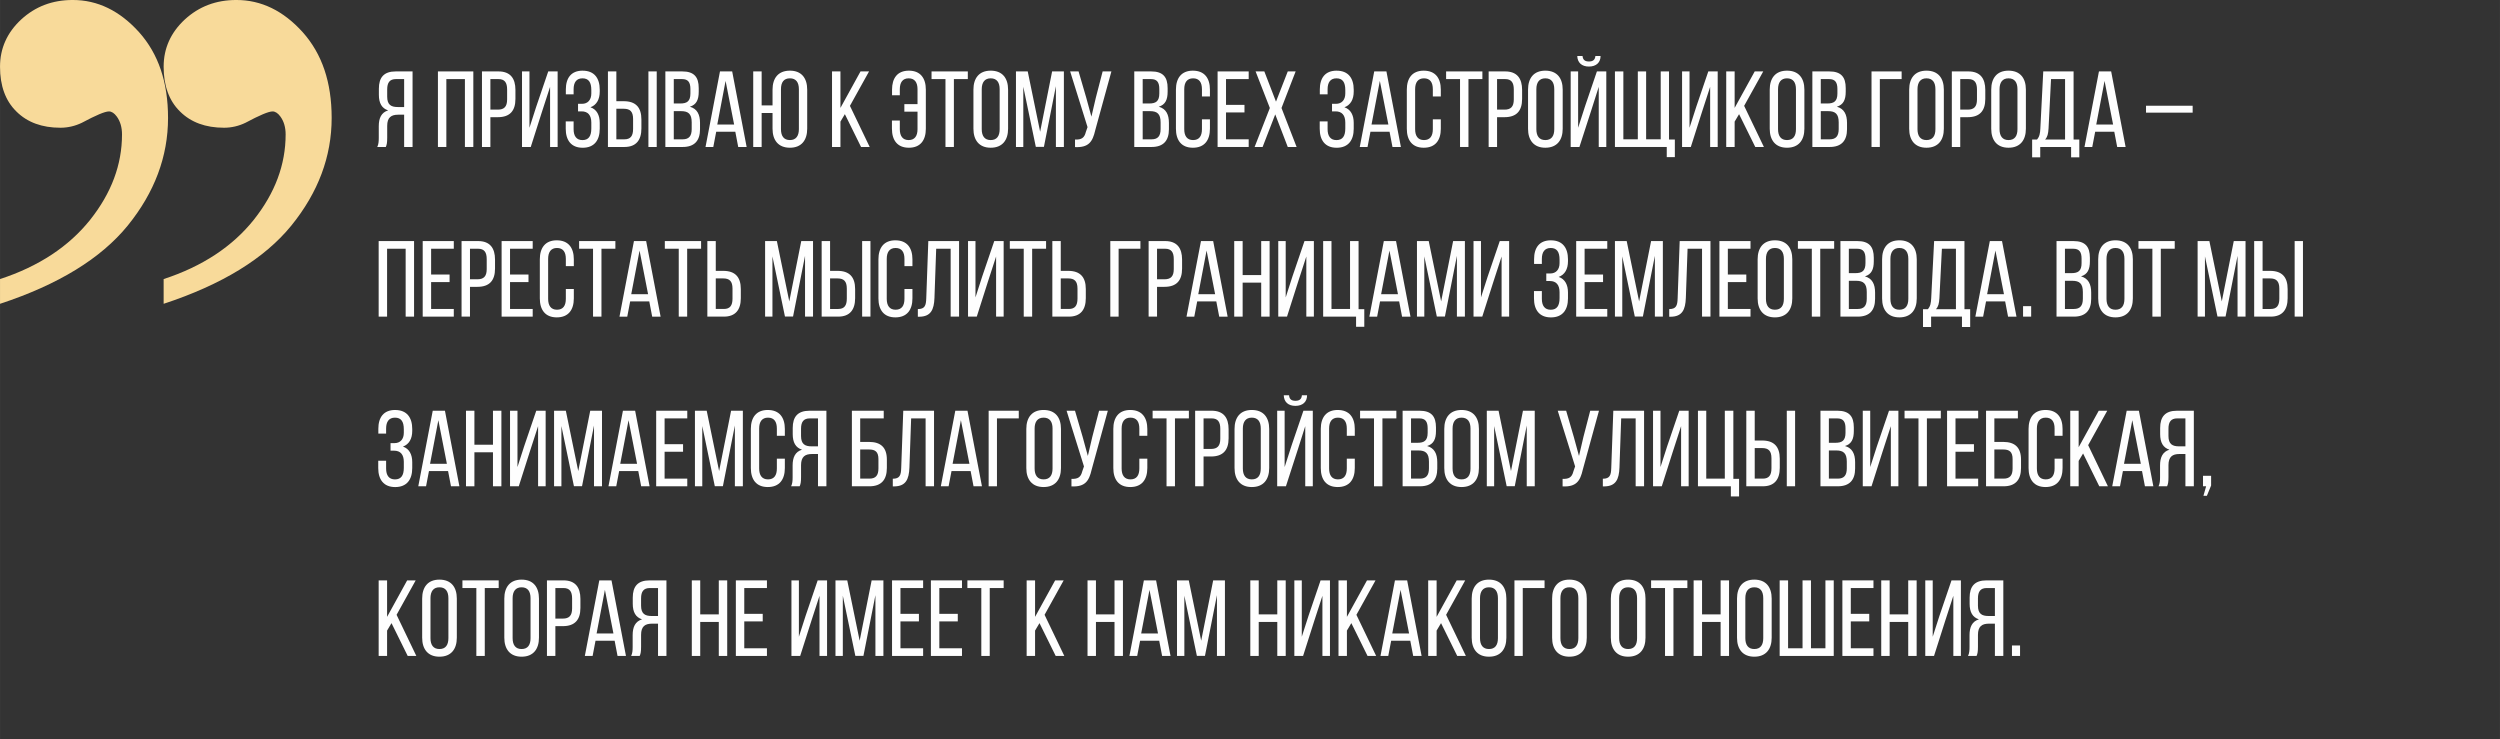 <?xml version="1.0" encoding="UTF-8"?> <!-- Creator: CorelDRAW 2018 --> <svg xmlns="http://www.w3.org/2000/svg" xmlns:xlink="http://www.w3.org/1999/xlink" xml:space="preserve" width="130.725mm" height="38.657mm" style="shape-rendering:geometricPrecision; text-rendering:geometricPrecision; image-rendering:optimizeQuality; fill-rule:evenodd; clip-rule:evenodd" viewBox="0 0 3174.25 938.68"><rect x="0" y="0" width="3174.25" height="938.68" fill="#333333" stroke="none"/> <defs> <style type="text/css"> <![CDATA[ .fil1 {fill:#FEFEFE;fill-rule:nonzero} .fil0 {fill:#F8DA9A;fill-rule:nonzero} ]]> </style> </defs> <g id="Слой_x0020_1">  <path class="fil0" d="M-0 385.77l0 -31.43c49.19,-16.07 87.43,-41.4 114.46,-75.25 27.05,-34.1 40.44,-70.14 40.44,-108.37 0,-9.03 -2.19,-16.57 -6.58,-22.66 -3.18,-4.38 -6.58,-6.58 -9.99,-6.58 -5.11,0 -16.55,4.87 -34.34,14.38 -8.51,4.14 -17.78,6.33 -27.27,6.33 -23.39,0 -42.13,-6.82 -56.02,-20.71 -13.88,-13.63 -20.69,-32.64 -20.69,-56.75 0,-23.37 9.01,-43.34 26.79,-59.9 18.02,-16.57 39.69,-24.84 65.51,-24.84 31.67,0 59.66,13.63 84.28,40.9 24.59,27.53 36.76,63.56 36.76,108.87 0,48.95 -17.03,94.49 -51.14,136.62 -34.1,41.89 -88.16,75.02 -162.2,99.38z"></path> <path class="fil0" d="M207.75 385.77l0 -31.43c49.19,-16.07 87.43,-41.4 114.46,-75.25 27.05,-34.1 40.44,-70.14 40.44,-108.37 0,-9.03 -2.19,-16.57 -6.58,-22.66 -3.18,-4.38 -6.58,-6.58 -9.99,-6.58 -5.11,0 -16.55,4.87 -34.34,14.38 -8.51,4.14 -17.78,6.33 -27.27,6.33 -23.39,0 -42.13,-6.82 -56.02,-20.71 -13.88,-13.63 -20.69,-32.64 -20.69,-56.75 0,-23.37 9.01,-43.34 26.79,-59.9 18.02,-16.57 39.69,-24.84 65.51,-24.84 31.67,0 59.66,13.63 84.28,40.9 24.59,27.53 36.76,63.56 36.76,108.87 0,48.95 -17.03,94.49 -51.14,136.62 -34.1,41.89 -88.16,75.02 -162.2,99.38z"></path> <path class="fil1" d="M513.12 145.64l0 40.98 10.69 0 0 -95.94 -21.38 0c-15.08,0 -21.38,7.68 -21.38,21.93l0 7.81c0,10.55 3.7,17.13 11.79,19.73 -8.63,2.61 -11.92,9.73 -11.92,20.01l0 14.94c0,4.25 -0.27,8.22 -1.92,11.51l10.83 0c1.23,-2.74 1.78,-5.21 1.78,-11.65l0 -15.08c0,-10.83 5.07,-14.25 13.98,-14.25l7.54 0zm0 -45.23l0 35.5 -8.09 0c-8.36,0 -13.43,-2.74 -13.43,-13.16l0 -9.18c0,-8.63 3.15,-13.16 11.1,-13.16l10.42 0z"></path> <polygon id="1" class="fil1" points="590.28,100.41 590.28,186.62 600.97,186.62 600.97,90.68 556.02,90.68 556.02,186.62 566.71,186.62 566.71,100.41 "></polygon> <path id="2" class="fil1" d="M611.94 90.68l0 95.94 10.69 0 0 -37.83 9.46 0c15.21,0 22.34,-7.95 22.34,-23.16l0 -11.51c0,-14.53 -6.44,-23.44 -21.52,-23.44l-20.97 0zm10.69 48.52l0 -38.79 10.28 0c7.81,0 10.96,4.39 10.96,13.16l0 12.75c0,9.18 -3.84,12.88 -11.79,12.88l-9.46 0z"></path> <polygon id="3" class="fil1" points="698.42,110.28 698.42,186.62 708.01,186.62 708.01,90.68 696.09,90.68 680.74,135.77 672.24,162.22 672.24,90.68 662.78,90.68 662.78,186.62 673.89,186.62 688,142.35 "></polygon> <path id="4" class="fil1" d="M739.81 89.72c-14.67,0 -21.38,9.32 -21.38,23.99l0 6.03 9.87 0 0 -6.44c0,-8.63 3.56,-13.84 11.24,-13.84 7.81,0 11.24,4.93 11.24,14.8l0 4.39c0,8.36 -4.66,13.16 -11.79,13.16l-5.07 0 0 9.59 4.52 0c8.09,0 12.34,4.93 12.34,14.26l0 7.54c0,9.59 -3.43,14.67 -11.24,14.67 -7.68,0 -11.24,-5.21 -11.24,-13.84l0 -9.87 -10 0 0 9.32c0,14.53 6.85,24.12 21.52,24.12 14.8,0 21.65,-9.59 21.65,-24.12l0 -7.54c0,-9.6 -3.7,-17 -11.79,-19.74 7.81,-2.88 11.79,-10.01 11.79,-19.87l0 -2.47c0,-14.53 -6.85,-24.12 -21.65,-24.12z"></path> <path id="5" class="fil1" d="M782.57 128.51l0 -37.83 -10.69 0 0 95.94 20.97 0c14.94,0 21.52,-8.91 21.52,-23.44l0 -11.51c0,-15.22 -7.13,-23.16 -22.34,-23.16l-9.46 0zm40.71 -37.83l0 95.94 10.55 0 0 -95.94 -10.55 0zm-40.71 86.21l0 -38.79 9.46 0c7.95,0 11.79,3.56 11.79,12.88l0 12.75c0,8.77 -3.15,13.16 -10.96,13.16l-10.28 0z"></path> <path id="6" class="fil1" d="M844.8 90.68l0 95.94 22.07 0c14.94,0 21.93,-8.09 21.93,-22.48l0 -8.09c0,-10.55 -3.56,-17.95 -12.88,-20.56 8.36,-2.6 11.24,-8.91 11.24,-19.05l0 -4.52c0,-14.12 -5.89,-21.24 -20.83,-21.24l-21.52 0zm10.69 40.71l0 -30.97 10.56 0c7.67,0 10.55,4.11 10.55,12.61l0 5.62c0,10 -4.39,12.75 -12.88,12.75l-8.22 0zm0 45.5l0 -35.77 9.32 0c9.18,0 13.43,3.56 13.43,14.25l0 8.5c0,8.91 -3.56,13.02 -11.38,13.02l-11.38 0z"></path> <path id="7" class="fil1" d="M933.61 167.29l3.7 19.33 10.69 0 -18.36 -95.94 -15.49 0 -18.36 95.94 9.87 0 3.7 -19.33 24.26 0zm-12.34 -64.55l10.83 55.37 -21.38 0 10.55 -55.37z"></path> <path id="8" class="fil1" d="M1002.96 89.72c-14.8,0 -22.07,9.46 -22.07,24.12l0 20.01 -13.84 0 0 -43.17 -10.69 0 0 95.94 10.69 0 0 -43.17 13.84 0 0 20.01c0,14.53 7.27,24.12 22.07,24.12 14.66,0 21.93,-9.59 21.93,-24.12l0 -49.62c0,-14.66 -7.27,-24.12 -21.93,-24.12zm0 9.73c7.68,0 11.38,5.07 11.38,13.84l0 50.71c0,8.63 -3.7,13.84 -11.38,13.84 -7.81,0 -11.38,-5.21 -11.38,-13.84l0 -50.71c0,-8.77 3.56,-13.84 11.38,-13.84z"></path> <polygon id="9" class="fil1" points="1093.28,186.62 1104.25,186.62 1079.16,134.4 1103.42,90.68 1092.6,90.68 1067.1,137 1067.1,90.68 1056.41,90.68 1056.41,186.62 1067.1,186.62 1067.1,154.41 1072.72,144.95 "></polygon> <path id="10" class="fil1" d="M1154 89.72c-14.66,0 -21.38,9.59 -21.38,24.12l0 7.13 9.87 0 0 -7.68c0,-8.63 3.56,-13.84 11.24,-13.84 7.67,0 11.24,5.21 11.24,13.84l0 18.92 -16.72 0 0 9.59 16.72 0 0 22.2c0,8.63 -3.56,13.84 -11.24,13.84 -7.68,0 -11.24,-5.21 -11.24,-13.84l0 -10.97 -10 0 0 10.42c0,14.53 6.85,24.12 21.52,24.12 14.67,0 21.52,-9.59 21.52,-24.12l0 -49.62c0,-14.53 -6.85,-24.12 -21.52,-24.12z"></path> <polygon id="11" class="fil1" points="1211.15,186.62 1211.15,100.41 1228.83,100.41 1228.83,90.68 1182.78,90.68 1182.78,100.41 1200.46,100.41 1200.46,186.62 "></polygon> <path id="12" class="fil1" d="M1235.96 163.45c0,14.53 7.27,24.12 21.93,24.12 14.8,0 22.07,-9.59 22.07,-24.12l0 -49.62c0,-14.66 -7.27,-24.12 -22.07,-24.12 -14.66,0 -21.93,9.46 -21.93,24.12l0 49.62zm10.55 -50.16c0,-8.63 3.7,-13.84 11.38,-13.84 7.81,0 11.38,5.21 11.38,13.84l0 50.71c0,8.77 -3.56,13.84 -11.38,13.84 -7.68,0 -11.38,-5.07 -11.38,-13.84l0 -50.71z"></path> <polygon id="13" class="fil1" points="1340.67,109.45 1340.67,186.62 1350.81,186.62 1350.81,90.68 1335.87,90.68 1320.66,167.29 1304.9,90.68 1289.96,90.68 1289.96,186.62 1299.28,186.62 1299.28,110.14 1315.18,186.48 1325.46,186.48 "></polygon> <path id="14" class="fil1" d="M1411.12 90.68l-11.1 0 -8.63 33.31 -5.62 24.12 -6.58 -24.12 -9.73 -33.31 -10.69 0 22.07 70.72 -2.19 6.31c-1.78,7.26 -5.48,9.87 -13.7,9.46l0 9.59c17.41,0.82 22.34,-6.85 25.63,-21.24l20.56 -74.83z"></path> <path id="15" class="fil1" d="M1440.18 90.68l0 95.94 22.07 0c14.94,0 21.93,-8.09 21.93,-22.48l0 -8.09c0,-10.55 -3.56,-17.95 -12.88,-20.56 8.36,-2.6 11.24,-8.91 11.24,-19.05l0 -4.52c0,-14.12 -5.89,-21.24 -20.83,-21.24l-21.52 0zm10.69 40.71l0 -30.97 10.56 0c7.67,0 10.55,4.11 10.55,12.61l0 5.62c0,10 -4.39,12.75 -12.88,12.75l-8.22 0zm0 45.5l0 -35.77 9.32 0c9.18,0 13.43,3.56 13.43,14.25l0 8.5c0,8.91 -3.56,13.02 -11.38,13.02l-11.38 0z"></path> <path id="16" class="fil1" d="M1514.6 89.72c-14.67,0 -21.52,9.59 -21.52,24.12l0 49.62c0,14.53 6.85,24.12 21.52,24.12 14.8,0 21.65,-9.59 21.65,-24.12l0 -11.92 -10.14 0 0 12.47c0,8.63 -3.43,13.84 -11.24,13.84 -7.68,0 -11.24,-5.21 -11.24,-13.84l0 -50.71c0,-8.63 3.56,-13.84 11.24,-13.84 7.81,0 11.24,5.21 11.24,13.84l0 9.18 10.14 0 0 -8.63c0,-14.53 -6.85,-24.12 -21.65,-24.12z"></path> <polygon id="17" class="fil1" points="1556.67,133.16 1556.67,100.41 1585.46,100.41 1585.46,90.68 1545.98,90.68 1545.98,186.62 1585.46,186.62 1585.46,176.88 1556.67,176.88 1556.67,142.76 1580.11,142.76 1580.11,133.16 "></polygon> <polygon id="18" class="fil1" points="1635.07,186.62 1646.31,186.62 1627.12,137.14 1645.08,90.68 1635.07,90.68 1620.13,129.05 1605.33,90.68 1594.23,90.68 1612.32,137.14 1592.99,186.62 1603.14,186.62 1619.17,145.23 "></polygon> <path id="19" class="fil1" d="M1697.16 89.72c-14.67,0 -21.38,9.32 -21.38,23.99l0 6.03 9.87 0 0 -6.44c0,-8.63 3.56,-13.84 11.24,-13.84 7.81,0 11.24,4.93 11.24,14.8l0 4.39c0,8.36 -4.66,13.16 -11.79,13.16l-5.07 0 0 9.59 4.52 0c8.09,0 12.34,4.93 12.34,14.26l0 7.54c0,9.59 -3.43,14.67 -11.24,14.67 -7.68,0 -11.24,-5.21 -11.24,-13.84l0 -9.87 -10 0 0 9.32c0,14.53 6.85,24.12 21.52,24.12 14.8,0 21.65,-9.59 21.65,-24.12l0 -7.54c0,-9.6 -3.7,-17 -11.79,-19.74 7.81,-2.88 11.79,-10.01 11.79,-19.87l0 -2.47c0,-14.53 -6.85,-24.12 -21.65,-24.12z"></path> <path id="20" class="fil1" d="M1764.32 167.29l3.7 19.33 10.69 0 -18.36 -95.94 -15.49 0 -18.36 95.94 9.87 0 3.7 -19.33 24.26 0zm-12.34 -64.55l10.83 55.37 -21.38 0 10.55 -55.37z"></path> <path id="21" class="fil1" d="M1807.76 89.72c-14.67,0 -21.52,9.59 -21.52,24.12l0 49.62c0,14.53 6.85,24.12 21.52,24.12 14.8,0 21.65,-9.59 21.65,-24.12l0 -11.92 -10.14 0 0 12.47c0,8.63 -3.43,13.84 -11.24,13.84 -7.68,0 -11.24,-5.21 -11.24,-13.84l0 -50.71c0,-8.63 3.56,-13.84 11.24,-13.84 7.81,0 11.24,5.21 11.24,13.84l0 9.18 10.14 0 0 -8.63c0,-14.53 -6.85,-24.12 -21.65,-24.12z"></path> <polygon id="22" class="fil1" points="1864.51,186.62 1864.51,100.41 1882.19,100.41 1882.19,90.68 1836.13,90.68 1836.13,100.41 1853.81,100.41 1853.81,186.62 "></polygon> <path id="23" class="fil1" d="M1890.14 90.68l0 95.94 10.69 0 0 -37.83 9.46 0c15.21,0 22.34,-7.95 22.34,-23.16l0 -11.51c0,-14.53 -6.44,-23.44 -21.52,-23.44l-20.97 0zm10.69 48.52l0 -38.79 10.28 0c7.81,0 10.96,4.39 10.96,13.16l0 12.75c0,9.18 -3.84,12.88 -11.79,12.88l-9.46 0z"></path> <path id="24" class="fil1" d="M1940.16 163.45c0,14.53 7.27,24.12 21.93,24.12 14.8,0 22.07,-9.59 22.07,-24.12l0 -49.62c0,-14.66 -7.27,-24.12 -22.07,-24.12 -14.66,0 -21.93,9.46 -21.93,24.12l0 49.62zm10.55 -50.16c0,-8.63 3.7,-13.84 11.38,-13.84 7.81,0 11.38,5.21 11.38,13.84l0 50.71c0,8.77 -3.56,13.84 -11.38,13.84 -7.68,0 -11.38,-5.07 -11.38,-13.84l0 -50.71z"></path> <path id="25" class="fil1" d="M2025.68 71.08c-0.41,5.34 -3.7,6.99 -8.22,6.99 -4.52,0 -7.68,-1.64 -8.09,-6.99l-6.72 0c0.27,8.36 5.62,13.43 14.8,13.43 9.18,0 14.8,-5.07 14.8,-13.43l-6.58 0zm4.25 39.2l0 76.34 9.59 0 0 -95.94 -11.92 0 -14.94 43.86 -8.91 27.69 0 -71.54 -9.46 0 0 95.94 11.1 0 14.94 -46.19 9.59 -30.15z"></path> <polygon id="26" class="fil1" points="2126.56,199.5 2126.56,177.16 2119.16,177.16 2119.16,90.68 2108.61,90.68 2108.61,176.88 2090.1,176.88 2090.1,90.68 2079.55,90.68 2079.55,176.88 2061.18,176.88 2061.18,90.68 2050.49,90.68 2050.49,186.62 2116.28,186.62 2116.28,199.5 "></polygon> <polygon id="27" class="fil1" points="2171.38,110.28 2171.38,186.62 2180.97,186.62 2180.97,90.68 2169.05,90.68 2153.7,135.77 2145.2,162.22 2145.2,90.68 2135.74,90.68 2135.74,186.62 2146.84,186.62 2160.96,142.35 "></polygon> <polygon id="28" class="fil1" points="2228.67,186.62 2239.63,186.62 2214.55,134.4 2238.81,90.68 2227.98,90.68 2202.49,137 2202.49,90.68 2191.8,90.68 2191.8,186.62 2202.49,186.62 2202.49,154.41 2208.11,144.95 "></polygon> <path id="29" class="fil1" d="M2247.03 163.45c0,14.53 7.27,24.12 21.93,24.12 14.8,0 22.07,-9.59 22.07,-24.12l0 -49.62c0,-14.66 -7.27,-24.12 -22.07,-24.12 -14.66,0 -21.93,9.46 -21.93,24.12l0 49.62zm10.55 -50.16c0,-8.63 3.7,-13.84 11.38,-13.84 7.81,0 11.38,5.21 11.38,13.84l0 50.71c0,8.77 -3.56,13.84 -11.38,13.84 -7.68,0 -11.38,-5.07 -11.38,-13.84l0 -50.71z"></path> <path id="30" class="fil1" d="M2301.17 90.68l0 95.94 22.07 0c14.94,0 21.93,-8.09 21.93,-22.48l0 -8.09c0,-10.55 -3.56,-17.95 -12.88,-20.56 8.36,-2.6 11.24,-8.91 11.24,-19.05l0 -4.52c0,-14.12 -5.89,-21.24 -20.83,-21.24l-21.52 0zm10.69 40.71l0 -30.97 10.56 0c7.67,0 10.55,4.11 10.55,12.61l0 5.62c0,10 -4.39,12.75 -12.88,12.75l-8.22 0zm0 45.5l0 -35.77 9.32 0c9.18,0 13.43,3.56 13.43,14.25l0 8.5c0,8.91 -3.56,13.02 -11.38,13.02l-11.38 0z"></path> <polygon id="31" class="fil1" points="2414.52,100.41 2414.52,90.68 2376.28,90.68 2376.28,186.62 2386.83,186.62 2386.83,100.41 "></polygon> <path id="32" class="fil1" d="M2424.11 163.45c0,14.53 7.27,24.12 21.93,24.12 14.8,0 22.07,-9.59 22.07,-24.12l0 -49.62c0,-14.66 -7.27,-24.12 -22.07,-24.12 -14.66,0 -21.93,9.46 -21.93,24.12l0 49.62zm10.55 -50.16c0,-8.63 3.7,-13.84 11.38,-13.84 7.81,0 11.38,5.21 11.38,13.84l0 50.71c0,8.77 -3.56,13.84 -11.38,13.84 -7.68,0 -11.38,-5.07 -11.38,-13.84l0 -50.71z"></path> <path id="33" class="fil1" d="M2478.25 90.68l0 95.94 10.69 0 0 -37.83 9.46 0c15.21,0 22.34,-7.95 22.34,-23.16l0 -11.51c0,-14.53 -6.44,-23.44 -21.52,-23.44l-20.97 0zm10.69 48.52l0 -38.79 10.28 0c7.81,0 10.96,4.39 10.96,13.16l0 12.75c0,9.18 -3.84,12.88 -11.79,12.88l-9.46 0z"></path> <path id="34" class="fil1" d="M2528.28 163.45c0,14.53 7.27,24.12 21.93,24.12 14.8,0 22.07,-9.59 22.07,-24.12l0 -49.62c0,-14.66 -7.27,-24.12 -22.07,-24.12 -14.66,0 -21.93,9.46 -21.93,24.12l0 49.62zm10.55 -50.16c0,-8.63 3.7,-13.84 11.38,-13.84 7.81,0 11.38,5.21 11.38,13.84l0 50.71c0,8.77 -3.56,13.84 -11.38,13.84 -7.68,0 -11.38,-5.07 -11.38,-13.84l0 -50.71z"></path> <path id="35" class="fil1" d="M2640.12 199.78l0 -22.62 -7.27 0 0 -86.48 -38.51 0 -3.7 72.5c-0.27,5.89 -0.96,10.28 -4.25,13.98l-6.17 0 0 22.62 10.28 0 0 -13.16 39.2 0 0 13.16 10.42 0zm-35.91 -99.37l17.82 0 0 76.75 -25.36 0c3.02,-3.15 3.97,-7.26 4.39,-14.12l3.15 -62.64z"></path> <path id="36" class="fil1" d="M2684.52 167.29l3.7 19.33 10.69 0 -18.36 -95.94 -15.49 0 -18.36 95.94 9.87 0 3.7 -19.33 24.26 0zm-12.34 -64.55l10.83 55.37 -21.38 0 10.55 -55.37z"></path> <polygon id="37" class="fil1" points="2724.82,143.03 2784.03,143.03 2784.03,134.26 2724.82,134.26 "></polygon> <polygon id="38" class="fil1" points="515.04,315.82 515.04,402.03 525.72,402.03 525.72,306.09 480.77,306.09 480.77,402.03 491.46,402.03 491.46,315.82 "></polygon> <polygon id="39" class="fil1" points="547.38,348.58 547.38,315.82 576.16,315.82 576.16,306.09 536.69,306.09 536.69,402.03 576.16,402.03 576.16,392.3 547.38,392.3 547.38,358.17 570.82,358.17 570.82,348.58 "></polygon> <path id="40" class="fil1" d="M586.03 306.09l0 95.94 10.69 0 0 -37.83 9.46 0c15.21,0 22.34,-7.95 22.34,-23.16l0 -11.51c0,-14.53 -6.44,-23.44 -21.52,-23.44l-20.97 0zm10.69 48.52l0 -38.79 10.28 0c7.81,0 10.96,4.39 10.96,13.16l0 12.75c0,9.18 -3.84,12.88 -11.79,12.88l-9.46 0z"></path> <polygon id="41" class="fil1" points="647.57,348.58 647.57,315.82 676.35,315.82 676.35,306.09 636.88,306.09 636.88,402.03 676.35,402.03 676.35,392.3 647.57,392.3 647.57,358.17 671.01,358.17 671.01,348.58 "></polygon> <path id="42" class="fil1" d="M706.92 305.13c-14.67,0 -21.52,9.59 -21.52,24.12l0 49.62c0,14.53 6.85,24.12 21.52,24.12 14.8,0 21.65,-9.59 21.65,-24.12l0 -11.92 -10.14 0 0 12.47c0,8.63 -3.43,13.84 -11.24,13.84 -7.68,0 -11.24,-5.21 -11.24,-13.84l0 -50.71c0,-8.63 3.56,-13.84 11.24,-13.84 7.81,0 11.24,5.21 11.24,13.84l0 9.18 10.14 0 0 -8.63c0,-14.53 -6.85,-24.12 -21.65,-24.12z"></path> <polygon id="43" class="fil1" points="763.66,402.03 763.66,315.82 781.34,315.82 781.34,306.09 735.29,306.09 735.29,315.82 752.97,315.82 752.97,402.03 "></polygon> <path id="44" class="fil1" d="M824.37 382.71l3.7 19.33 10.69 0 -18.36 -95.94 -15.49 0 -18.36 95.94 9.87 0 3.7 -19.33 24.26 0zm-12.34 -64.55l10.83 55.37 -21.38 0 10.55 -55.37z"></path> <polygon id="45" class="fil1" points="872.48,402.03 872.48,315.82 890.16,315.82 890.16,306.09 844.11,306.09 844.11,315.82 861.79,315.82 861.79,402.03 "></polygon> <path id="46" class="fil1" d="M908.8 343.92l0 -37.83 -10.69 0 0 95.94 20.97 0c14.94,0 21.52,-8.91 21.52,-23.44l0 -11.51c0,-15.22 -7.13,-23.16 -22.34,-23.16l-9.46 0zm0 48.38l0 -38.79 9.46 0c7.95,0 11.79,3.56 11.79,12.88l0 12.75c0,8.77 -3.15,13.16 -10.96,13.16l-10.28 0z"></path> <polygon id="47" class="fil1" points="1022.15,324.87 1022.15,402.03 1032.29,402.03 1032.29,306.09 1017.35,306.09 1002.14,382.71 986.38,306.09 971.44,306.09 971.44,402.03 980.76,402.03 980.76,325.55 996.65,401.9 1006.93,401.9 "></polygon> <path id="48" class="fil1" d="M1053.94 343.92l0 -37.83 -10.69 0 0 95.94 20.97 0c14.94,0 21.52,-8.91 21.52,-23.44l0 -11.51c0,-15.22 -7.13,-23.16 -22.34,-23.16l-9.46 0zm40.71 -37.83l0 95.94 10.55 0 0 -95.94 -10.55 0zm-40.71 86.21l0 -38.79 9.46 0c7.95,0 11.79,3.56 11.79,12.88l0 12.75c0,8.77 -3.15,13.16 -10.96,13.16l-10.28 0z"></path> <path id="49" class="fil1" d="M1136.86 305.13c-14.67,0 -21.52,9.59 -21.52,24.12l0 49.62c0,14.53 6.85,24.12 21.52,24.12 14.8,0 21.65,-9.59 21.65,-24.12l0 -11.92 -10.14 0 0 12.47c0,8.63 -3.43,13.84 -11.24,13.84 -7.68,0 -11.24,-5.21 -11.24,-13.84l0 -50.71c0,-8.63 3.56,-13.84 11.24,-13.84 7.81,0 11.24,5.21 11.24,13.84l0 9.18 10.14 0 0 -8.63c0,-14.53 -6.85,-24.12 -21.65,-24.12z"></path> <path id="50" class="fil1" d="M1207.04 315.82l0 86.21 10.69 0 0 -95.94 -39.06 0 -2.61 72.64c-0.27,9.18 -1.78,13.7 -10.69,13.7l0 9.73 1.78 0c14.67,-0.14 18.78,-8.77 19.33,-23.98l2.19 -62.36 18.36 0z"></path> <polygon id="51" class="fil1" points="1264.74,325.69 1264.74,402.03 1274.33,402.03 1274.33,306.09 1262.41,306.09 1247.06,351.18 1238.56,377.64 1238.56,306.09 1229.1,306.09 1229.1,402.03 1240.21,402.03 1254.32,357.76 "></polygon> <polygon id="52" class="fil1" points="1310.52,402.03 1310.52,315.82 1328.2,315.82 1328.2,306.09 1282.15,306.09 1282.15,315.82 1299.83,315.82 1299.83,402.03 "></polygon> <path id="53" class="fil1" d="M1346.84 343.92l0 -37.83 -10.69 0 0 95.94 20.97 0c14.94,0 21.52,-8.91 21.52,-23.44l0 -11.51c0,-15.22 -7.13,-23.16 -22.34,-23.16l-9.46 0zm0 48.38l0 -38.79 9.46 0c7.95,0 11.79,3.56 11.79,12.88l0 12.75c0,8.77 -3.15,13.16 -10.96,13.16l-10.28 0z"></path> <polygon id="54" class="fil1" points="1447.98,315.82 1447.98,306.09 1409.75,306.09 1409.75,402.03 1420.3,402.03 1420.3,315.82 "></polygon> <path id="55" class="fil1" d="M1458.4 306.09l0 95.94 10.69 0 0 -37.83 9.46 0c15.21,0 22.34,-7.95 22.34,-23.16l0 -11.51c0,-14.53 -6.44,-23.44 -21.52,-23.44l-20.97 0zm10.69 48.52l0 -38.79 10.28 0c7.81,0 10.96,4.39 10.96,13.16l0 12.75c0,9.18 -3.84,12.88 -11.79,12.88l-9.46 0z"></path> <path id="56" class="fil1" d="M1544.34 382.71l3.7 19.33 10.69 0 -18.36 -95.94 -15.49 0 -18.36 95.94 9.87 0 3.7 -19.33 24.26 0zm-12.34 -64.55l10.83 55.37 -21.38 0 10.55 -55.37z"></path> <polygon id="57" class="fil1" points="1601.35,358.86 1601.35,402.03 1612.04,402.03 1612.04,306.09 1601.35,306.09 1601.35,349.27 1577.78,349.27 1577.78,306.09 1567.09,306.09 1567.09,402.03 1577.78,402.03 1577.78,358.86 "></polygon> <polygon id="58" class="fil1" points="1658.64,325.69 1658.64,402.03 1668.23,402.03 1668.23,306.09 1656.31,306.09 1640.96,351.18 1632.46,377.64 1632.46,306.09 1623.01,306.09 1623.01,402.03 1634.11,402.03 1648.22,357.76 "></polygon> <polygon id="59" class="fil1" points="1732.24,414.92 1732.24,392.57 1724.98,392.57 1724.98,306.09 1714.15,306.09 1714.15,392.3 1690.58,392.3 1690.58,306.09 1680.02,306.09 1680.02,402.03 1721.82,402.03 1721.82,414.92 "></polygon> <path id="60" class="fil1" d="M1776.51 382.71l3.7 19.33 10.69 0 -18.36 -95.94 -15.49 0 -18.36 95.94 9.87 0 3.7 -19.33 24.26 0zm-12.34 -64.55l10.83 55.37 -21.38 0 10.55 -55.37z"></path> <polygon id="61" class="fil1" points="1849.84,324.87 1849.84,402.03 1859.98,402.03 1859.98,306.09 1845.04,306.09 1829.83,382.71 1814.06,306.09 1799.12,306.09 1799.12,402.03 1808.45,402.03 1808.45,325.55 1824.34,401.9 1834.62,401.9 "></polygon> <polygon id="62" class="fil1" points="1906.58,325.69 1906.58,402.03 1916.17,402.03 1916.17,306.09 1904.25,306.09 1888.9,351.18 1880.4,377.64 1880.4,306.09 1870.94,306.09 1870.94,402.03 1882.04,402.03 1896.16,357.76 "></polygon> <path id="63" class="fil1" d="M1969.21 305.13c-14.67,0 -21.38,9.32 -21.38,23.99l0 6.03 9.87 0 0 -6.44c0,-8.63 3.56,-13.84 11.24,-13.84 7.81,0 11.24,4.93 11.24,14.8l0 4.39c0,8.36 -4.66,13.16 -11.79,13.16l-5.07 0 0 9.59 4.52 0c8.09,0 12.34,4.93 12.34,14.26l0 7.54c0,9.59 -3.43,14.67 -11.24,14.67 -7.68,0 -11.24,-5.21 -11.24,-13.84l0 -9.87 -10 0 0 9.32c0,14.53 6.85,24.12 21.52,24.12 14.8,0 21.65,-9.59 21.65,-24.12l0 -7.54c0,-9.6 -3.7,-17 -11.79,-19.74 7.81,-2.88 11.79,-10.01 11.79,-19.87l0 -2.47c0,-14.53 -6.85,-24.12 -21.65,-24.12z"></path> <polygon id="64" class="fil1" points="2011.98,348.58 2011.98,315.82 2040.76,315.82 2040.76,306.09 2001.29,306.09 2001.29,402.03 2040.76,402.03 2040.76,392.3 2011.98,392.3 2011.98,358.17 2035.41,358.17 2035.41,348.58 "></polygon> <polygon id="65" class="fil1" points="2101.2,324.87 2101.2,402.03 2111.34,402.03 2111.34,306.09 2096.4,306.09 2081.19,382.71 2065.43,306.09 2050.49,306.09 2050.49,402.03 2059.81,402.03 2059.81,325.55 2075.71,401.9 2085.99,401.9 "></polygon> <path id="66" class="fil1" d="M2161.09 315.82l0 86.21 10.69 0 0 -95.94 -39.06 0 -2.61 72.64c-0.27,9.18 -1.78,13.7 -10.69,13.7l0 9.73 1.78 0c14.67,-0.14 18.78,-8.77 19.33,-23.98l2.19 -62.36 18.36 0z"></path> <polygon id="67" class="fil1" points="2193.85,348.58 2193.85,315.82 2222.63,315.82 2222.63,306.09 2183.16,306.09 2183.16,402.03 2222.63,402.03 2222.63,392.3 2193.85,392.3 2193.85,358.17 2217.29,358.17 2217.29,348.58 "></polygon> <path id="68" class="fil1" d="M2231.68 378.87c0,14.53 7.27,24.12 21.93,24.12 14.8,0 22.07,-9.59 22.07,-24.12l0 -49.62c0,-14.66 -7.27,-24.12 -22.07,-24.12 -14.66,0 -21.93,9.46 -21.93,24.12l0 49.62zm10.55 -50.16c0,-8.63 3.7,-13.84 11.38,-13.84 7.81,0 11.38,5.21 11.38,13.84l0 50.71c0,8.77 -3.56,13.84 -11.38,13.84 -7.68,0 -11.38,-5.07 -11.38,-13.84l0 -50.71z"></path> <polygon id="69" class="fil1" points="2311.17,402.03 2311.17,315.82 2328.85,315.82 2328.85,306.09 2282.8,306.09 2282.8,315.82 2300.48,315.82 2300.48,402.03 "></polygon> <path id="70" class="fil1" d="M2336.8 306.09l0 95.94 22.07 0c14.94,0 21.93,-8.09 21.93,-22.48l0 -8.09c0,-10.55 -3.56,-17.95 -12.88,-20.56 8.36,-2.6 11.24,-8.91 11.24,-19.05l0 -4.52c0,-14.12 -5.89,-21.24 -20.83,-21.24l-21.52 0zm10.69 40.71l0 -30.97 10.56 0c7.67,0 10.55,4.11 10.55,12.61l0 5.62c0,10 -4.39,12.75 -12.88,12.75l-8.22 0zm0 45.5l0 -35.77 9.32 0c9.18,0 13.43,3.56 13.43,14.25l0 8.5c0,8.91 -3.56,13.02 -11.38,13.02l-11.38 0z"></path> <path id="71" class="fil1" d="M2389.71 378.87c0,14.53 7.27,24.12 21.93,24.12 14.8,0 22.07,-9.59 22.07,-24.12l0 -49.62c0,-14.66 -7.27,-24.12 -22.07,-24.12 -14.66,0 -21.93,9.46 -21.93,24.12l0 49.62zm10.55 -50.16c0,-8.63 3.7,-13.84 11.38,-13.84 7.81,0 11.38,5.21 11.38,13.84l0 50.71c0,8.77 -3.56,13.84 -11.38,13.84 -7.68,0 -11.38,-5.07 -11.38,-13.84l0 -50.71z"></path> <path id="72" class="fil1" d="M2501.55 415.19l0 -22.62 -7.27 0 0 -86.48 -38.51 0 -3.7 72.5c-0.27,5.89 -0.96,10.28 -4.25,13.98l-6.17 0 0 22.62 10.28 0 0 -13.16 39.2 0 0 13.16 10.42 0zm-35.91 -99.37l17.82 0 0 76.75 -25.36 0c3.02,-3.15 3.97,-7.26 4.39,-14.12l3.15 -62.64z"></path> <path id="73" class="fil1" d="M2545.95 382.71l3.7 19.33 10.69 0 -18.36 -95.94 -15.49 0 -18.36 95.94 9.87 0 3.7 -19.33 24.26 0zm-12.34 -64.55l10.83 55.37 -21.38 0 10.55 -55.37z"></path> <polygon id="74" class="fil1" points="2568.7,388.74 2568.7,402.03 2578.98,402.03 2578.98,388.74 "></polygon> <path id="75" class="fil1" d="M2611.19 306.09l0 95.94 22.07 0c14.94,0 21.93,-8.09 21.93,-22.48l0 -8.09c0,-10.55 -3.56,-17.95 -12.88,-20.56 8.36,-2.6 11.24,-8.91 11.24,-19.05l0 -4.52c0,-14.12 -5.89,-21.24 -20.83,-21.24l-21.52 0zm10.69 40.71l0 -30.97 10.56 0c7.67,0 10.55,4.11 10.55,12.61l0 5.62c0,10 -4.39,12.75 -12.88,12.75l-8.22 0zm0 45.5l0 -35.77 9.32 0c9.18,0 13.43,3.56 13.43,14.25l0 8.5c0,8.91 -3.56,13.02 -11.38,13.02l-11.38 0z"></path> <path id="76" class="fil1" d="M2664.1 378.87c0,14.53 7.27,24.12 21.93,24.12 14.8,0 22.07,-9.59 22.07,-24.12l0 -49.62c0,-14.66 -7.27,-24.12 -22.07,-24.12 -14.66,0 -21.93,9.46 -21.93,24.12l0 49.62zm10.55 -50.16c0,-8.63 3.7,-13.84 11.38,-13.84 7.81,0 11.38,5.21 11.38,13.84l0 50.71c0,8.77 -3.56,13.84 -11.38,13.84 -7.68,0 -11.38,-5.07 -11.38,-13.84l0 -50.71z"></path> <polygon id="77" class="fil1" points="2743.59,402.03 2743.59,315.82 2761.27,315.82 2761.27,306.09 2715.22,306.09 2715.22,315.82 2732.9,315.82 2732.9,402.03 "></polygon> <polygon id="78" class="fil1" points="2841.04,324.87 2841.04,402.03 2851.18,402.03 2851.18,306.09 2836.24,306.09 2821.03,382.71 2805.27,306.09 2790.33,306.09 2790.33,402.03 2799.65,402.03 2799.65,325.55 2815.54,401.9 2825.82,401.9 "></polygon> <path id="79" class="fil1" d="M2872.83 343.92l0 -37.83 -10.69 0 0 95.94 20.97 0c14.94,0 21.52,-8.91 21.52,-23.44l0 -11.51c0,-15.22 -7.13,-23.16 -22.34,-23.16l-9.46 0zm40.71 -37.83l0 95.94 10.55 0 0 -95.94 -10.55 0zm-40.71 86.21l0 -38.79 9.46 0c7.95,0 11.79,3.56 11.79,12.88l0 12.75c0,8.77 -3.15,13.16 -10.96,13.16l-10.28 0z"></path> <path id="80" class="fil1" d="M501.74 520.55c-14.67,0 -21.38,9.32 -21.38,23.99l0 6.03 9.87 0 0 -6.44c0,-8.63 3.56,-13.84 11.24,-13.84 7.81,0 11.24,4.93 11.24,14.8l0 4.39c0,8.36 -4.66,13.16 -11.79,13.16l-5.07 0 0 9.59 4.52 0c8.09,0 12.34,4.93 12.34,14.26l0 7.54c0,9.59 -3.43,14.67 -11.24,14.67 -7.68,0 -11.24,-5.21 -11.24,-13.84l0 -9.87 -10 0 0 9.32c0,14.53 6.85,24.12 21.52,24.12 14.8,0 21.65,-9.59 21.65,-24.12l0 -7.54c0,-9.6 -3.7,-17 -11.79,-19.74 7.81,-2.88 11.79,-10.01 11.79,-19.87l0 -2.47c0,-14.53 -6.85,-24.12 -21.65,-24.12z"></path> <path id="81" class="fil1" d="M568.9 598.12l3.7 19.33 10.69 0 -18.36 -95.94 -15.49 0 -18.36 95.94 9.87 0 3.7 -19.33 24.26 0zm-12.34 -64.55l10.83 55.37 -21.38 0 10.55 -55.37z"></path> <polygon id="82" class="fil1" points="625.91,574.27 625.91,617.45 636.6,617.45 636.6,521.51 625.91,521.51 625.91,564.68 602.34,564.68 602.34,521.51 591.65,521.51 591.65,617.45 602.34,617.45 602.34,574.27 "></polygon> <polygon id="83" class="fil1" points="683.2,541.11 683.2,617.45 692.8,617.45 692.8,521.51 680.87,521.51 665.52,566.6 657.02,593.05 657.02,521.51 647.57,521.51 647.57,617.45 658.67,617.45 672.79,573.18 "></polygon> <polygon id="84" class="fil1" points="754.2,540.28 754.2,617.45 764.34,617.45 764.34,521.51 749.4,521.51 734.19,598.12 718.43,521.51 703.49,521.51 703.49,617.45 712.81,617.45 712.81,540.97 728.71,617.31 738.99,617.31 "></polygon> <path id="85" class="fil1" d="M810.39 598.12l3.7 19.33 10.69 0 -18.36 -95.94 -15.49 0 -18.36 95.94 9.87 0 3.7 -19.33 24.26 0zm-12.34 -64.55l10.83 55.37 -21.38 0 10.55 -55.37z"></path> <polygon id="86" class="fil1" points="843.83,564 843.83,531.24 872.62,531.24 872.62,521.51 833.14,521.51 833.14,617.45 872.62,617.45 872.62,607.72 843.83,607.72 843.83,573.59 867.27,573.59 867.27,564 "></polygon> <polygon id="87" class="fil1" points="933.06,540.28 933.06,617.45 943.2,617.45 943.2,521.51 928.26,521.51 913.05,598.12 897.29,521.51 882.35,521.51 882.35,617.45 891.67,617.45 891.67,540.97 907.57,617.31 917.85,617.31 "></polygon> <path id="88" class="fil1" d="M974.86 520.55c-14.67,0 -21.52,9.59 -21.52,24.12l0 49.62c0,14.53 6.85,24.12 21.52,24.12 14.8,0 21.65,-9.59 21.65,-24.12l0 -11.92 -10.14 0 0 12.47c0,8.63 -3.43,13.84 -11.24,13.84 -7.68,0 -11.24,-5.21 -11.24,-13.84l0 -50.71c0,-8.63 3.56,-13.84 11.24,-13.84 7.81,0 11.24,5.21 11.24,13.84l0 9.18 10.14 0 0 -8.63c0,-14.53 -6.85,-24.12 -21.65,-24.12z"></path> <path id="89" class="fil1" d="M1038.59 576.47l0 40.98 10.69 0 0 -95.94 -21.38 0c-15.08,0 -21.38,7.68 -21.38,21.93l0 7.81c0,10.55 3.7,17.13 11.79,19.73 -8.63,2.61 -11.92,9.73 -11.92,20.01l0 14.94c0,4.25 -0.27,8.22 -1.92,11.51l10.83 0c1.23,-2.74 1.78,-5.21 1.78,-11.65l0 -15.08c0,-10.83 5.07,-14.25 13.98,-14.25l7.54 0zm0 -45.23l0 35.5 -8.09 0c-8.36,0 -13.43,-2.74 -13.43,-13.16l0 -9.18c0,-8.63 3.15,-13.16 11.1,-13.16l10.42 0z"></path> <path id="90" class="fil1" d="M1092.18 561.12l0 -29.88 29.88 0 0 -9.73 -40.43 0 0 95.94 22.34 0c15.07,0 22.07,-8.36 22.07,-23.3l0 -10.56c0,-15.35 -7.68,-22.48 -22.61,-22.48l-11.24 0zm0 46.6l0 -37 11.24 0c7.81,0 11.92,2.88 11.92,12.2l0 11.92c0,8.91 -3.56,12.88 -11.37,12.88l-11.79 0z"></path> <path id="91" class="fil1" d="M1175.24 531.24l0 86.21 10.69 0 0 -95.94 -39.06 0 -2.61 72.64c-0.27,9.18 -1.78,13.7 -10.69,13.7l0 9.73 1.78 0c14.67,-0.14 18.78,-8.77 19.33,-23.98l2.19 -62.36 18.36 0z"></path> <path id="92" class="fil1" d="M1232.39 598.12l3.7 19.33 10.69 0 -18.36 -95.94 -15.49 0 -18.36 95.94 9.87 0 3.7 -19.33 24.26 0zm-12.34 -64.55l10.83 55.37 -21.38 0 10.55 -55.37z"></path> <polygon id="93" class="fil1" points="1293.52,531.24 1293.52,521.51 1255.28,521.51 1255.28,617.45 1265.83,617.45 1265.83,531.24 "></polygon> <path id="94" class="fil1" d="M1303.11 594.29c0,14.53 7.27,24.12 21.93,24.12 14.8,0 22.07,-9.59 22.07,-24.12l0 -49.62c0,-14.66 -7.27,-24.12 -22.07,-24.12 -14.66,0 -21.93,9.46 -21.93,24.12l0 49.62zm10.55 -50.16c0,-8.63 3.7,-13.84 11.38,-13.84 7.81,0 11.38,5.21 11.38,13.84l0 50.71c0,8.77 -3.56,13.84 -11.38,13.84 -7.68,0 -11.38,-5.07 -11.38,-13.84l0 -50.71z"></path> <path id="95" class="fil1" d="M1406.59 521.51l-11.1 0 -8.63 33.31 -5.62 24.12 -6.58 -24.12 -9.73 -33.31 -10.69 0 22.07 70.72 -2.19 6.31c-1.78,7.26 -5.48,9.87 -13.7,9.46l0 9.59c17.41,0.82 22.34,-6.85 25.63,-21.24l20.56 -74.83z"></path> <path id="96" class="fil1" d="M1435.1 520.55c-14.67,0 -21.52,9.59 -21.52,24.12l0 49.62c0,14.53 6.85,24.12 21.52,24.12 14.8,0 21.65,-9.59 21.65,-24.12l0 -11.92 -10.14 0 0 12.47c0,8.63 -3.43,13.84 -11.24,13.84 -7.68,0 -11.24,-5.21 -11.24,-13.84l0 -50.71c0,-8.63 3.56,-13.84 11.24,-13.84 7.81,0 11.24,5.21 11.24,13.84l0 9.18 10.14 0 0 -8.63c0,-14.53 -6.85,-24.12 -21.65,-24.12z"></path> <polygon id="97" class="fil1" points="1491.84,617.45 1491.84,531.24 1509.52,531.24 1509.52,521.51 1463.47,521.51 1463.47,531.24 1481.15,531.24 1481.15,617.45 "></polygon> <path id="98" class="fil1" d="M1517.47 521.51l0 95.94 10.69 0 0 -37.83 9.46 0c15.21,0 22.34,-7.95 22.34,-23.16l0 -11.51c0,-14.53 -6.44,-23.44 -21.52,-23.44l-20.97 0zm10.69 48.52l0 -38.79 10.28 0c7.81,0 10.96,4.39 10.96,13.16l0 12.75c0,9.18 -3.84,12.88 -11.79,12.88l-9.46 0z"></path> <path id="99" class="fil1" d="M1567.5 594.29c0,14.53 7.27,24.12 21.93,24.12 14.8,0 22.07,-9.59 22.07,-24.12l0 -49.62c0,-14.66 -7.27,-24.12 -22.07,-24.12 -14.66,0 -21.93,9.46 -21.93,24.12l0 49.62zm10.55 -50.16c0,-8.63 3.7,-13.84 11.38,-13.84 7.81,0 11.38,5.21 11.38,13.84l0 50.71c0,8.77 -3.56,13.84 -11.38,13.84 -7.68,0 -11.38,-5.07 -11.38,-13.84l0 -50.71z"></path> <path id="100" class="fil1" d="M1653.02 501.91c-0.41,5.34 -3.7,6.99 -8.22,6.99 -4.52,0 -7.68,-1.64 -8.09,-6.99l-6.72 0c0.27,8.36 5.62,13.43 14.8,13.43 9.18,0 14.8,-5.07 14.8,-13.43l-6.58 0zm4.25 39.2l0 76.34 9.59 0 0 -95.94 -11.92 0 -14.94 43.86 -8.91 27.69 0 -71.54 -9.46 0 0 95.94 11.1 0 14.94 -46.19 9.59 -30.15z"></path> <path id="101" class="fil1" d="M1698.53 520.55c-14.67,0 -21.52,9.59 -21.52,24.12l0 49.62c0,14.53 6.85,24.12 21.52,24.12 14.8,0 21.65,-9.59 21.65,-24.12l0 -11.92 -10.14 0 0 12.47c0,8.63 -3.43,13.84 -11.24,13.84 -7.68,0 -11.24,-5.21 -11.24,-13.84l0 -50.71c0,-8.63 3.56,-13.84 11.24,-13.84 7.81,0 11.24,5.21 11.24,13.84l0 9.18 10.14 0 0 -8.63c0,-14.53 -6.85,-24.12 -21.65,-24.12z"></path> <polygon id="102" class="fil1" points="1755.27,617.45 1755.27,531.24 1772.95,531.24 1772.95,521.51 1726.9,521.51 1726.9,531.24 1744.58,531.24 1744.58,617.45 "></polygon> <path id="103" class="fil1" d="M1780.9 521.51l0 95.94 22.07 0c14.94,0 21.93,-8.09 21.93,-22.48l0 -8.09c0,-10.55 -3.56,-17.95 -12.88,-20.56 8.36,-2.6 11.24,-8.91 11.24,-19.05l0 -4.52c0,-14.12 -5.89,-21.24 -20.83,-21.24l-21.52 0zm10.69 40.71l0 -30.97 10.56 0c7.67,0 10.55,4.11 10.55,12.61l0 5.62c0,10 -4.39,12.75 -12.88,12.75l-8.22 0zm0 45.5l0 -35.77 9.32 0c9.18,0 13.43,3.56 13.43,14.25l0 8.5c0,8.91 -3.56,13.02 -11.38,13.02l-11.38 0z"></path> <path id="104" class="fil1" d="M1833.8 594.29c0,14.53 7.27,24.12 21.93,24.12 14.8,0 22.07,-9.59 22.07,-24.12l0 -49.62c0,-14.66 -7.27,-24.12 -22.07,-24.12 -14.66,0 -21.93,9.46 -21.93,24.12l0 49.62zm10.55 -50.16c0,-8.63 3.7,-13.84 11.38,-13.84 7.81,0 11.38,5.21 11.38,13.84l0 50.71c0,8.77 -3.56,13.84 -11.38,13.84 -7.68,0 -11.38,-5.07 -11.38,-13.84l0 -50.71z"></path> <polygon id="105" class="fil1" points="1938.51,540.28 1938.51,617.45 1948.66,617.45 1948.66,521.51 1933.72,521.51 1918.5,598.12 1902.74,521.51 1887.8,521.51 1887.8,617.45 1897.12,617.45 1897.12,540.97 1913.02,617.31 1923.3,617.31 "></polygon> <path id="106" class="fil1" d="M2030.21 521.51l-11.1 0 -8.63 33.31 -5.62 24.12 -6.58 -24.12 -9.73 -33.31 -10.69 0 22.07 70.72 -2.19 6.31c-1.78,7.26 -5.48,9.87 -13.7,9.46l0 9.59c17.41,0.82 22.34,-6.85 25.63,-21.24l20.56 -74.83z"></path> <path id="107" class="fil1" d="M2076.8 531.24l0 86.21 10.69 0 0 -95.94 -39.06 0 -2.61 72.64c-0.27,9.18 -1.78,13.7 -10.69,13.7l0 9.73 1.78 0c14.67,-0.14 18.78,-8.77 19.33,-23.98l2.19 -62.36 18.36 0z"></path> <polygon id="108" class="fil1" points="2134.5,541.11 2134.5,617.45 2144.1,617.45 2144.1,521.51 2132.18,521.51 2116.82,566.6 2108.33,593.05 2108.33,521.51 2098.87,521.51 2098.87,617.45 2109.97,617.45 2124.09,573.18 "></polygon> <polygon id="109" class="fil1" points="2208.11,630.33 2208.11,607.99 2200.84,607.99 2200.84,521.51 2190.01,521.51 2190.01,607.72 2166.44,607.72 2166.44,521.51 2155.89,521.51 2155.89,617.45 2197.69,617.45 2197.69,630.33 "></polygon> <path id="110" class="fil1" d="M2227.98 559.34l0 -37.83 -10.69 0 0 95.94 20.97 0c14.94,0 21.52,-8.91 21.52,-23.44l0 -11.51c0,-15.22 -7.13,-23.16 -22.34,-23.16l-9.46 0zm40.71 -37.83l0 95.94 10.55 0 0 -95.94 -10.55 0zm-40.71 86.21l0 -38.79 9.46 0c7.95,0 11.79,3.56 11.79,12.88l0 12.75c0,8.77 -3.15,13.16 -10.96,13.16l-10.28 0z"></path> <path id="111" class="fil1" d="M2311.45 521.51l0 95.94 22.07 0c14.94,0 21.93,-8.09 21.93,-22.48l0 -8.09c0,-10.55 -3.56,-17.95 -12.88,-20.56 8.36,-2.6 11.24,-8.91 11.24,-19.05l0 -4.52c0,-14.12 -5.89,-21.24 -20.83,-21.24l-21.52 0zm10.69 40.71l0 -30.97 10.56 0c7.67,0 10.55,4.11 10.55,12.61l0 5.62c0,10 -4.39,12.75 -12.88,12.75l-8.22 0zm0 45.5l0 -35.77 9.32 0c9.18,0 13.43,3.56 13.43,14.25l0 8.5c0,8.91 -3.56,13.02 -11.38,13.02l-11.38 0z"></path> <polygon id="112" class="fil1" points="2400.81,541.11 2400.81,617.45 2410.4,617.45 2410.4,521.51 2398.48,521.51 2383.13,566.6 2374.63,593.05 2374.63,521.51 2365.17,521.51 2365.17,617.45 2376.28,617.45 2390.39,573.18 "></polygon> <polygon id="113" class="fil1" points="2446.59,617.45 2446.59,531.24 2464.27,531.24 2464.27,521.51 2418.22,521.51 2418.22,531.24 2435.9,531.24 2435.9,617.45 "></polygon> <polygon id="114" class="fil1" points="2482.91,564 2482.91,531.24 2511.69,531.24 2511.69,521.51 2472.22,521.51 2472.22,617.45 2511.69,617.45 2511.69,607.72 2482.91,607.72 2482.91,573.59 2506.34,573.59 2506.34,564 "></polygon> <path id="115" class="fil1" d="M2532.25 561.12l0 -29.88 29.88 0 0 -9.73 -40.43 0 0 95.94 22.34 0c15.07,0 22.07,-8.36 22.07,-23.3l0 -10.56c0,-15.35 -7.68,-22.48 -22.61,-22.48l-11.24 0zm0 46.6l0 -37 11.24 0c7.81,0 11.92,2.88 11.92,12.2l0 11.92c0,8.91 -3.56,12.88 -11.37,12.88l-11.79 0z"></path> <path id="116" class="fil1" d="M2597.21 520.55c-14.67,0 -21.52,9.59 -21.52,24.12l0 49.62c0,14.53 6.85,24.12 21.52,24.12 14.8,0 21.65,-9.59 21.65,-24.12l0 -11.92 -10.14 0 0 12.47c0,8.63 -3.43,13.84 -11.24,13.84 -7.68,0 -11.24,-5.21 -11.24,-13.84l0 -50.71c0,-8.63 3.56,-13.84 11.24,-13.84 7.81,0 11.24,5.21 11.24,13.84l0 9.18 10.14 0 0 -8.63c0,-14.53 -6.85,-24.12 -21.65,-24.12z"></path> <polygon id="117" class="fil1" points="2665.47,617.45 2676.43,617.45 2651.35,565.23 2675.61,521.51 2664.78,521.51 2639.29,567.83 2639.29,521.51 2628.6,521.51 2628.6,617.45 2639.29,617.45 2639.29,585.24 2644.91,575.78 "></polygon> <path id="118" class="fil1" d="M2719.74 598.12l3.7 19.33 10.69 0 -18.36 -95.94 -15.49 0 -18.36 95.94 9.87 0 3.7 -19.33 24.26 0zm-12.34 -64.55l10.83 55.37 -21.38 0 10.55 -55.37z"></path> <path id="119" class="fil1" d="M2774.84 576.47l0 40.98 10.69 0 0 -95.94 -21.38 0c-15.08,0 -21.38,7.68 -21.38,21.93l0 7.81c0,10.55 3.7,17.13 11.79,19.73 -8.63,2.61 -11.92,9.73 -11.92,20.01l0 14.94c0,4.25 -0.27,8.22 -1.92,11.51l10.83 0c1.23,-2.74 1.78,-5.21 1.78,-11.65l0 -15.08c0,-10.83 5.07,-14.25 13.98,-14.25l7.54 0zm0 -45.23l0 35.5 -8.09 0c-8.36,0 -13.43,-2.74 -13.43,-13.16l0 -9.18c0,-8.63 3.15,-13.16 11.1,-13.16l10.42 0z"></path> <polygon id="120" class="fil1" points="2797.73,629.51 2802.11,629.51 2807.46,616.49 2807.46,604.15 2797.18,604.15 2797.18,617.45 2801.15,617.45 "></polygon> <polygon id="121" class="fil1" points="517.64,832.86 528.6,832.86 503.52,780.64 527.78,736.92 516.95,736.92 491.46,783.25 491.46,736.92 480.77,736.92 480.77,832.86 491.46,832.86 491.46,800.66 497.08,791.2 "></polygon> <path id="122" class="fil1" d="M536.01 809.7c0,14.53 7.27,24.12 21.93,24.12 14.8,0 22.07,-9.59 22.07,-24.12l0 -49.62c0,-14.66 -7.27,-24.12 -22.07,-24.12 -14.66,0 -21.93,9.46 -21.93,24.12l0 49.62zm10.55 -50.16c0,-8.63 3.7,-13.84 11.38,-13.84 7.81,0 11.38,5.21 11.38,13.84l0 50.71c0,8.77 -3.56,13.84 -11.38,13.84 -7.68,0 -11.38,-5.07 -11.38,-13.84l0 -50.71z"></path> <polygon id="123" class="fil1" points="615.5,832.86 615.5,746.65 633.18,746.65 633.18,736.92 587.13,736.92 587.13,746.65 604.81,746.65 604.81,832.86 "></polygon> <path id="124" class="fil1" d="M640.31 809.7c0,14.53 7.27,24.12 21.93,24.12 14.8,0 22.07,-9.59 22.07,-24.12l0 -49.62c0,-14.66 -7.27,-24.12 -22.07,-24.12 -14.66,0 -21.93,9.46 -21.93,24.12l0 49.62zm10.55 -50.16c0,-8.63 3.7,-13.84 11.38,-13.84 7.81,0 11.38,5.21 11.38,13.84l0 50.71c0,8.77 -3.56,13.84 -11.38,13.84 -7.68,0 -11.38,-5.07 -11.38,-13.84l0 -50.71z"></path> <path id="125" class="fil1" d="M694.45 736.92l0 95.94 10.69 0 0 -37.83 9.46 0c15.21,0 22.34,-7.95 22.34,-23.16l0 -11.51c0,-14.53 -6.44,-23.44 -21.52,-23.44l-20.97 0zm10.69 48.52l0 -38.79 10.28 0c7.81,0 10.96,4.39 10.96,13.16l0 12.75c0,9.18 -3.84,12.88 -11.79,12.88l-9.46 0z"></path> <path id="126" class="fil1" d="M780.38 813.54l3.7 19.33 10.69 0 -18.36 -95.94 -15.49 0 -18.36 95.94 9.87 0 3.7 -19.33 24.26 0zm-12.34 -64.55l10.83 55.37 -21.38 0 10.55 -55.37z"></path> <path id="127" class="fil1" d="M835.48 791.88l0 40.98 10.69 0 0 -95.94 -21.38 0c-15.08,0 -21.38,7.68 -21.38,21.93l0 7.81c0,10.55 3.7,17.13 11.79,19.73 -8.63,2.61 -11.92,9.73 -11.92,20.01l0 14.94c0,4.25 -0.27,8.22 -1.92,11.51l10.83 0c1.23,-2.74 1.78,-5.21 1.78,-11.65l0 -15.08c0,-10.83 5.07,-14.25 13.98,-14.25l7.54 0zm0 -45.23l0 35.5 -8.09 0c-8.36,0 -13.43,-2.74 -13.43,-13.16l0 -9.18c0,-8.63 3.15,-13.16 11.1,-13.16l10.42 0z"></path> <polygon id="128" class="fil1" points="912.64,789.69 912.64,832.86 923.33,832.86 923.33,736.92 912.64,736.92 912.64,780.1 889.07,780.1 889.07,736.92 878.38,736.92 878.38,832.86 889.07,832.86 889.07,789.69 "></polygon> <polygon id="129" class="fil1" points="944.99,779.41 944.99,746.65 973.77,746.65 973.77,736.92 934.3,736.92 934.3,832.86 973.77,832.86 973.77,823.13 944.99,823.13 944.99,789 968.42,789 968.42,779.41 "></polygon> <polygon id="130" class="fil1" points="1040.52,756.52 1040.52,832.86 1050.11,832.86 1050.11,736.92 1038.19,736.92 1022.84,782.01 1014.34,808.47 1014.34,736.92 1004.88,736.92 1004.88,832.86 1015.98,832.86 1030.1,788.59 "></polygon> <polygon id="131" class="fil1" points="1111.51,755.7 1111.51,832.86 1121.65,832.86 1121.65,736.92 1106.72,736.92 1091.5,813.54 1075.74,736.92 1060.8,736.92 1060.8,832.86 1070.12,832.86 1070.12,756.38 1086.02,832.73 1096.3,832.73 "></polygon> <polygon id="132" class="fil1" points="1143.31,779.41 1143.31,746.65 1172.09,746.65 1172.09,736.92 1132.62,736.92 1132.62,832.86 1172.09,832.86 1172.09,823.13 1143.31,823.13 1143.31,789 1166.75,789 1166.75,779.41 "></polygon> <polygon id="133" class="fil1" points="1192.65,779.41 1192.65,746.65 1221.43,746.65 1221.43,736.92 1181.96,736.92 1181.96,832.86 1221.43,832.86 1221.43,823.13 1192.65,823.13 1192.65,789 1216.09,789 1216.09,779.41 "></polygon> <polygon id="134" class="fil1" points="1256.66,832.86 1256.66,746.65 1274.34,746.65 1274.34,736.92 1228.29,736.92 1228.29,746.65 1245.97,746.65 1245.97,832.86 "></polygon> <polygon id="135" class="fil1" points="1340.4,832.86 1351.36,832.86 1326.28,780.64 1350.54,736.92 1339.71,736.92 1314.22,783.25 1314.22,736.92 1303.53,736.92 1303.53,832.86 1314.22,832.86 1314.22,800.66 1319.84,791.2 "></polygon> <polygon id="136" class="fil1" points="1415.1,789.69 1415.1,832.86 1425.79,832.86 1425.79,736.92 1415.1,736.92 1415.1,780.1 1391.52,780.1 1391.52,736.92 1380.83,736.92 1380.83,832.86 1391.52,832.86 1391.52,789.69 "></polygon> <path id="137" class="fil1" d="M1471.84 813.54l3.7 19.33 10.69 0 -18.36 -95.94 -15.49 0 -18.36 95.94 9.87 0 3.7 -19.33 24.26 0zm-12.34 -64.55l10.83 55.37 -21.38 0 10.55 -55.37z"></path> <polygon id="138" class="fil1" points="1545.16,755.7 1545.16,832.86 1555.3,832.86 1555.3,736.92 1540.37,736.92 1525.15,813.54 1509.39,736.92 1494.45,736.92 1494.45,832.86 1503.77,832.86 1503.77,756.38 1519.67,832.73 1529.95,832.73 "></polygon> <polygon id="139" class="fil1" points="1621.78,789.69 1621.78,832.86 1632.47,832.86 1632.47,736.92 1621.78,736.92 1621.78,780.1 1598.2,780.1 1598.2,736.92 1587.51,736.92 1587.51,832.86 1598.2,832.86 1598.2,789.69 "></polygon> <polygon id="140" class="fil1" points="1679.07,756.52 1679.07,832.86 1688.66,832.86 1688.66,736.92 1676.74,736.92 1661.39,782.01 1652.89,808.47 1652.89,736.92 1643.43,736.92 1643.43,832.86 1654.53,832.86 1668.65,788.59 "></polygon> <polygon id="141" class="fil1" points="1736.36,832.86 1747.32,832.86 1722.24,780.64 1746.5,736.92 1735.67,736.92 1710.18,783.25 1710.18,736.92 1699.49,736.92 1699.49,832.86 1710.18,832.86 1710.18,800.66 1715.8,791.2 "></polygon> <path id="142" class="fil1" d="M1790.63 813.54l3.7 19.33 10.69 0 -18.36 -95.94 -15.49 0 -18.36 95.94 9.87 0 3.7 -19.33 24.26 0zm-12.34 -64.55l10.83 55.37 -21.38 0 10.55 -55.37z"></path> <polygon id="143" class="fil1" points="1850.25,832.86 1861.22,832.86 1836.13,780.64 1860.39,736.92 1849.57,736.92 1824.07,783.25 1824.07,736.92 1813.38,736.92 1813.38,832.86 1824.07,832.86 1824.07,800.66 1829.7,791.2 "></polygon> <path id="144" class="fil1" d="M1868.62 809.7c0,14.53 7.27,24.12 21.93,24.12 14.8,0 22.07,-9.59 22.07,-24.12l0 -49.62c0,-14.66 -7.27,-24.12 -22.07,-24.12 -14.66,0 -21.93,9.46 -21.93,24.12l0 49.62zm10.55 -50.16c0,-8.63 3.7,-13.84 11.38,-13.84 7.81,0 11.38,5.21 11.38,13.84l0 50.71c0,8.77 -3.56,13.84 -11.38,13.84 -7.68,0 -11.38,-5.07 -11.38,-13.84l0 -50.71z"></path> <polygon id="145" class="fil1" points="1961.13,746.65 1961.13,736.92 1922.89,736.92 1922.89,832.86 1933.45,832.86 1933.45,746.65 "></polygon> <path id="146" class="fil1" d="M1970.73 809.7c0,14.53 7.27,24.12 21.93,24.12 14.8,0 22.07,-9.59 22.07,-24.12l0 -49.62c0,-14.66 -7.27,-24.12 -22.07,-24.12 -14.66,0 -21.93,9.46 -21.93,24.12l0 49.62zm10.55 -50.16c0,-8.63 3.7,-13.84 11.38,-13.84 7.81,0 11.38,5.21 11.38,13.84l0 50.71c0,8.77 -3.56,13.84 -11.38,13.84 -7.68,0 -11.38,-5.07 -11.38,-13.84l0 -50.71z"></path> <path id="147" class="fil1" d="M2045.29 809.7c0,14.53 7.27,24.12 21.93,24.12 14.8,0 22.07,-9.59 22.07,-24.12l0 -49.62c0,-14.66 -7.27,-24.12 -22.07,-24.12 -14.66,0 -21.93,9.46 -21.93,24.12l0 49.62zm10.55 -50.16c0,-8.63 3.7,-13.84 11.38,-13.84 7.81,0 11.38,5.21 11.38,13.84l0 50.71c0,8.77 -3.56,13.84 -11.38,13.84 -7.68,0 -11.38,-5.07 -11.38,-13.84l0 -50.71z"></path> <polygon id="148" class="fil1" points="2124.78,832.86 2124.78,746.65 2142.46,746.65 2142.46,736.92 2096.41,736.92 2096.41,746.65 2114.09,746.65 2114.09,832.86 "></polygon> <polygon id="149" class="fil1" points="2184.68,789.69 2184.68,832.86 2195.37,832.86 2195.37,736.92 2184.68,736.92 2184.68,780.1 2161.1,780.1 2161.1,736.92 2150.41,736.92 2150.41,832.86 2161.1,832.86 2161.1,789.69 "></polygon> <path id="150" class="fil1" d="M2205.51 809.7c0,14.53 7.27,24.12 21.93,24.12 14.8,0 22.07,-9.59 22.07,-24.12l0 -49.62c0,-14.66 -7.27,-24.12 -22.07,-24.12 -14.66,0 -21.93,9.46 -21.93,24.12l0 49.62zm10.55 -50.16c0,-8.63 3.7,-13.84 11.38,-13.84 7.81,0 11.38,5.21 11.38,13.84l0 50.71c0,8.77 -3.56,13.84 -11.38,13.84 -7.68,0 -11.38,-5.07 -11.38,-13.84l0 -50.71z"></path> <polygon id="151" class="fil1" points="2259.65,736.92 2259.65,832.86 2328.31,832.86 2328.31,736.92 2317.76,736.92 2317.76,823.13 2299.39,823.13 2299.39,736.92 2288.7,736.92 2288.7,823.13 2270.34,823.13 2270.34,736.92 "></polygon> <polygon id="152" class="fil1" points="2349.97,779.41 2349.97,746.65 2378.75,746.65 2378.75,736.92 2339.28,736.92 2339.28,832.86 2378.75,832.86 2378.75,823.13 2349.97,823.13 2349.97,789 2373.4,789 2373.4,779.41 "></polygon> <polygon id="153" class="fil1" points="2422.88,789.69 2422.88,832.86 2433.57,832.86 2433.57,736.92 2422.88,736.92 2422.88,780.1 2399.31,780.1 2399.31,736.92 2388.62,736.92 2388.62,832.86 2399.31,832.86 2399.31,789.69 "></polygon> <polygon id="154" class="fil1" points="2480.17,756.52 2480.17,832.86 2489.77,832.86 2489.77,736.92 2477.84,736.92 2462.49,782.01 2453.99,808.47 2453.99,736.92 2444.54,736.92 2444.54,832.86 2455.64,832.86 2469.75,788.59 "></polygon> <path id="155" class="fil1" d="M2532.94 791.88l0 40.98 10.69 0 0 -95.94 -21.38 0c-15.08,0 -21.38,7.68 -21.38,21.93l0 7.81c0,10.55 3.7,17.13 11.79,19.73 -8.63,2.61 -11.92,9.73 -11.92,20.01l0 14.94c0,4.25 -0.27,8.22 -1.92,11.51l10.83 0c1.23,-2.74 1.78,-5.21 1.78,-11.65l0 -15.08c0,-10.83 5.07,-14.25 13.98,-14.25l7.54 0zm0 -45.23l0 35.5 -8.09 0c-8.36,0 -13.43,-2.74 -13.43,-13.16l0 -9.18c0,-8.63 3.15,-13.16 11.1,-13.16l10.42 0z"></path> <polygon id="156" class="fil1" points="2554.6,819.57 2554.6,832.86 2564.87,832.86 2564.87,819.57 "></polygon> </g> </svg> 